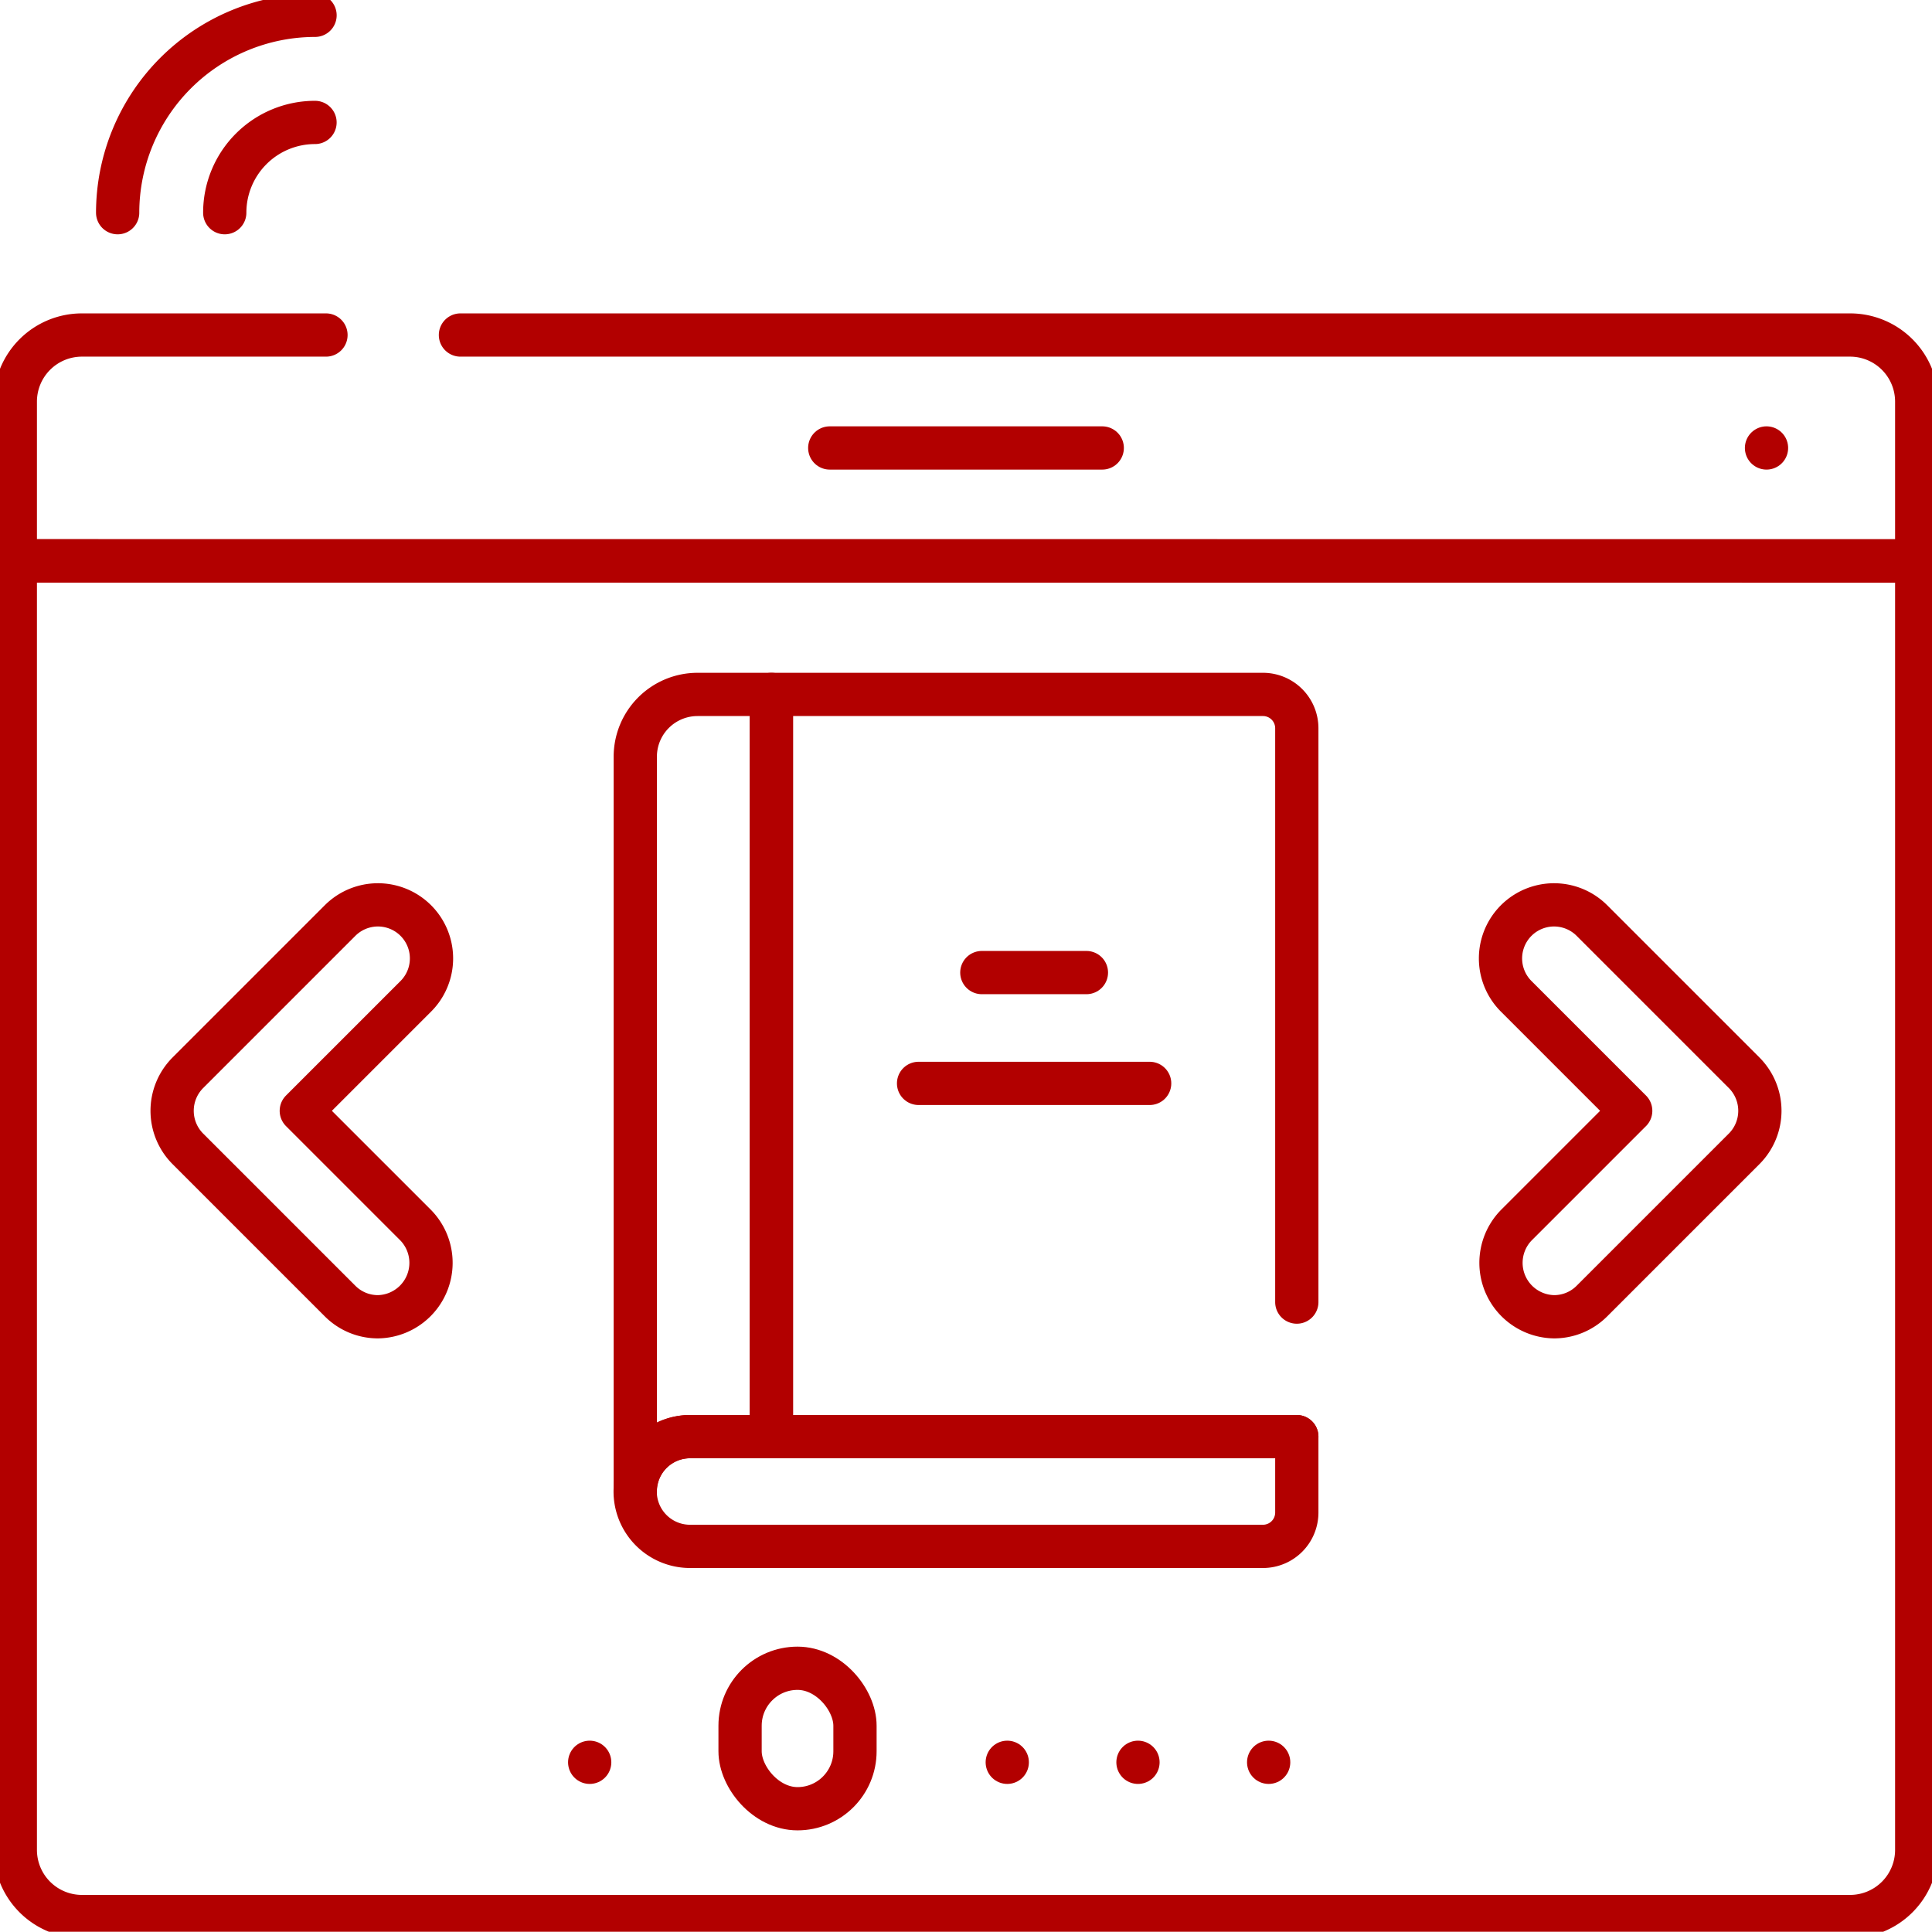 <?xml version="1.0" encoding="UTF-8"?>
<svg xmlns="http://www.w3.org/2000/svg" xmlns:xlink="http://www.w3.org/1999/xlink" width="67" height="66.991" viewBox="0 0 67 66.991">
  <defs>
    <clipPath id="clip-path">
      <rect id="Rectangle_2076" data-name="Rectangle 2076" width="67" height="66.991" fill="none" stroke="rgba(0,0,0,0)" stroke-width="1.5"></rect>
    </clipPath>
  </defs>
  <g id="Group_19366" data-name="Group 19366" clip-path="url(#clip-path)">
    <path id="Path_20008" data-name="Path 20008" d="M69.939,146.62v44.7a2.311,2.311,0,0,1-2.311,2.311H6.311A2.311,2.311,0,0,1,4,191.317v-44.7Z" transform="translate(-3.469 -127.167)" fill="none" stroke="#b20000" stroke-linecap="round" stroke-linejoin="round" stroke-width="1.5"></path>
    <path id="Path_20009" data-name="Path 20009" d="M14.773,87.568H6.311A2.31,2.31,0,0,0,4,89.879V95.4H69.939V89.879a2.311,2.311,0,0,0-2.311-2.311H19.437" transform="translate(-3.469 -75.95)" fill="none" stroke="#b20000" stroke-linecap="round" stroke-linejoin="round" stroke-width="1.5"></path>
    <line id="Line_62" data-name="Line 62" x2="9.45" transform="translate(28.775 15.535)" fill="none" stroke="#b20000" stroke-linecap="round" stroke-linejoin="round" stroke-width="1.5"></line>
    <line id="Line_63" data-name="Line 63" transform="translate(61.261 15.535)" fill="none" stroke="#b20000" stroke-linecap="round" stroke-linejoin="round" stroke-width="1.5"></line>
    <path id="Path_20010" data-name="Path 20010" d="M219.854,207.255H201.633V181.516h17.048a1.173,1.173,0,0,1,1.173,1.173v19.9" transform="translate(-174.882 -157.434)" fill="none" stroke="#b20000" stroke-linecap="round" stroke-linejoin="round" stroke-width="1.5"></path>
    <path id="Path_20011" data-name="Path 20011" d="M188.973,375.515H167.931a1.9,1.9,0,0,0,0,3.806H187.8a1.173,1.173,0,0,0,1.173-1.173Z" transform="translate(-144.001 -325.694)" fill="none" stroke="#b20000" stroke-linecap="round" stroke-linejoin="round" stroke-width="1.5"></path>
    <path id="Path_20012" data-name="Path 20012" d="M170.753,181.515v25.739h-2.821a1.9,1.9,0,0,0-1.9,1.9V183.674a2.16,2.16,0,0,1,2.159-2.159h2.564Z" transform="translate(-144.001 -157.433)" fill="none" stroke="#b20000" stroke-linecap="round" stroke-linejoin="round" stroke-width="1.5"></path>
    <line id="Line_64" data-name="Line 64" x2="3.627" transform="translate(34.049 33.728)" fill="none" stroke="#b20000" stroke-linecap="round" stroke-linejoin="round" stroke-width="1.5"></line>
    <line id="Line_65" data-name="Line 65" x2="8.014" transform="translate(31.855 37.571)" fill="none" stroke="#b20000" stroke-linecap="round" stroke-linejoin="round" stroke-width="1.5"></line>
    <path id="Path_20013" data-name="Path 20013" d="M394.066,250.81a1.87,1.87,0,0,1-1.313-3.171l3.971-3.971-3.971-3.971a1.857,1.857,0,1,1,2.627-2.627l5.284,5.284a1.868,1.868,0,0,1,0,2.627l-5.284,5.284A1.852,1.852,0,0,1,394.066,250.81Z" transform="translate(-340.173 -205.146)" fill="none" stroke="#b20000" stroke-linecap="round" stroke-linejoin="round" stroke-width="1.5"></path>
    <path id="Path_20014" data-name="Path 20014" d="M52.131,250.81a1.87,1.87,0,0,0,1.313-3.171l-3.971-3.971,3.971-3.971a1.857,1.857,0,1,0-2.627-2.627l-5.284,5.284a1.868,1.868,0,0,0,0,2.627l5.284,5.284A1.852,1.852,0,0,0,52.131,250.81Z" transform="translate(-39.024 -205.146)" fill="none" stroke="#b20000" stroke-linecap="round" stroke-linejoin="round" stroke-width="1.5"></path>
    <line id="Line_66" data-name="Line 66" transform="translate(20.45 61.115)" fill="none" stroke="#b20000" stroke-linecap="round" stroke-linejoin="round" stroke-width="1.5"></line>
    <line id="Line_67" data-name="Line 67" transform="translate(34.931 61.115)" fill="none" stroke="#b20000" stroke-linecap="round" stroke-linejoin="round" stroke-width="1.5"></line>
    <line id="Line_68" data-name="Line 68" transform="translate(39.464 61.115)" fill="none" stroke="#b20000" stroke-linecap="round" stroke-linejoin="round" stroke-width="1.5"></line>
    <line id="Line_69" data-name="Line 69" transform="translate(43.996 61.115)" fill="none" stroke="#b20000" stroke-linecap="round" stroke-linejoin="round" stroke-width="1.5"></line>
    <rect id="Rectangle_2075" data-name="Rectangle 2075" width="3.985" height="4.871" rx="1.993" transform="translate(25.665 57.854)" fill="none" stroke="#b20000" stroke-linecap="round" stroke-linejoin="round" stroke-width="1.5"></rect>
    <path id="Path_20015" data-name="Path 20015" d="M30.749,10.845A6.853,6.853,0,0,1,37.594,4" transform="translate(-26.669 -3.469)" fill="none" stroke="#b20000" stroke-linecap="round" stroke-linejoin="round" stroke-width="1.5"></path>
    <path id="Path_20016" data-name="Path 20016" d="M58.749,35.13A3.13,3.13,0,0,1,61.879,32" transform="translate(-50.955 -27.754)" fill="none" stroke="#b20000" stroke-linecap="round" stroke-linejoin="round" stroke-width="1.5"></path>
  </g>
</svg>
